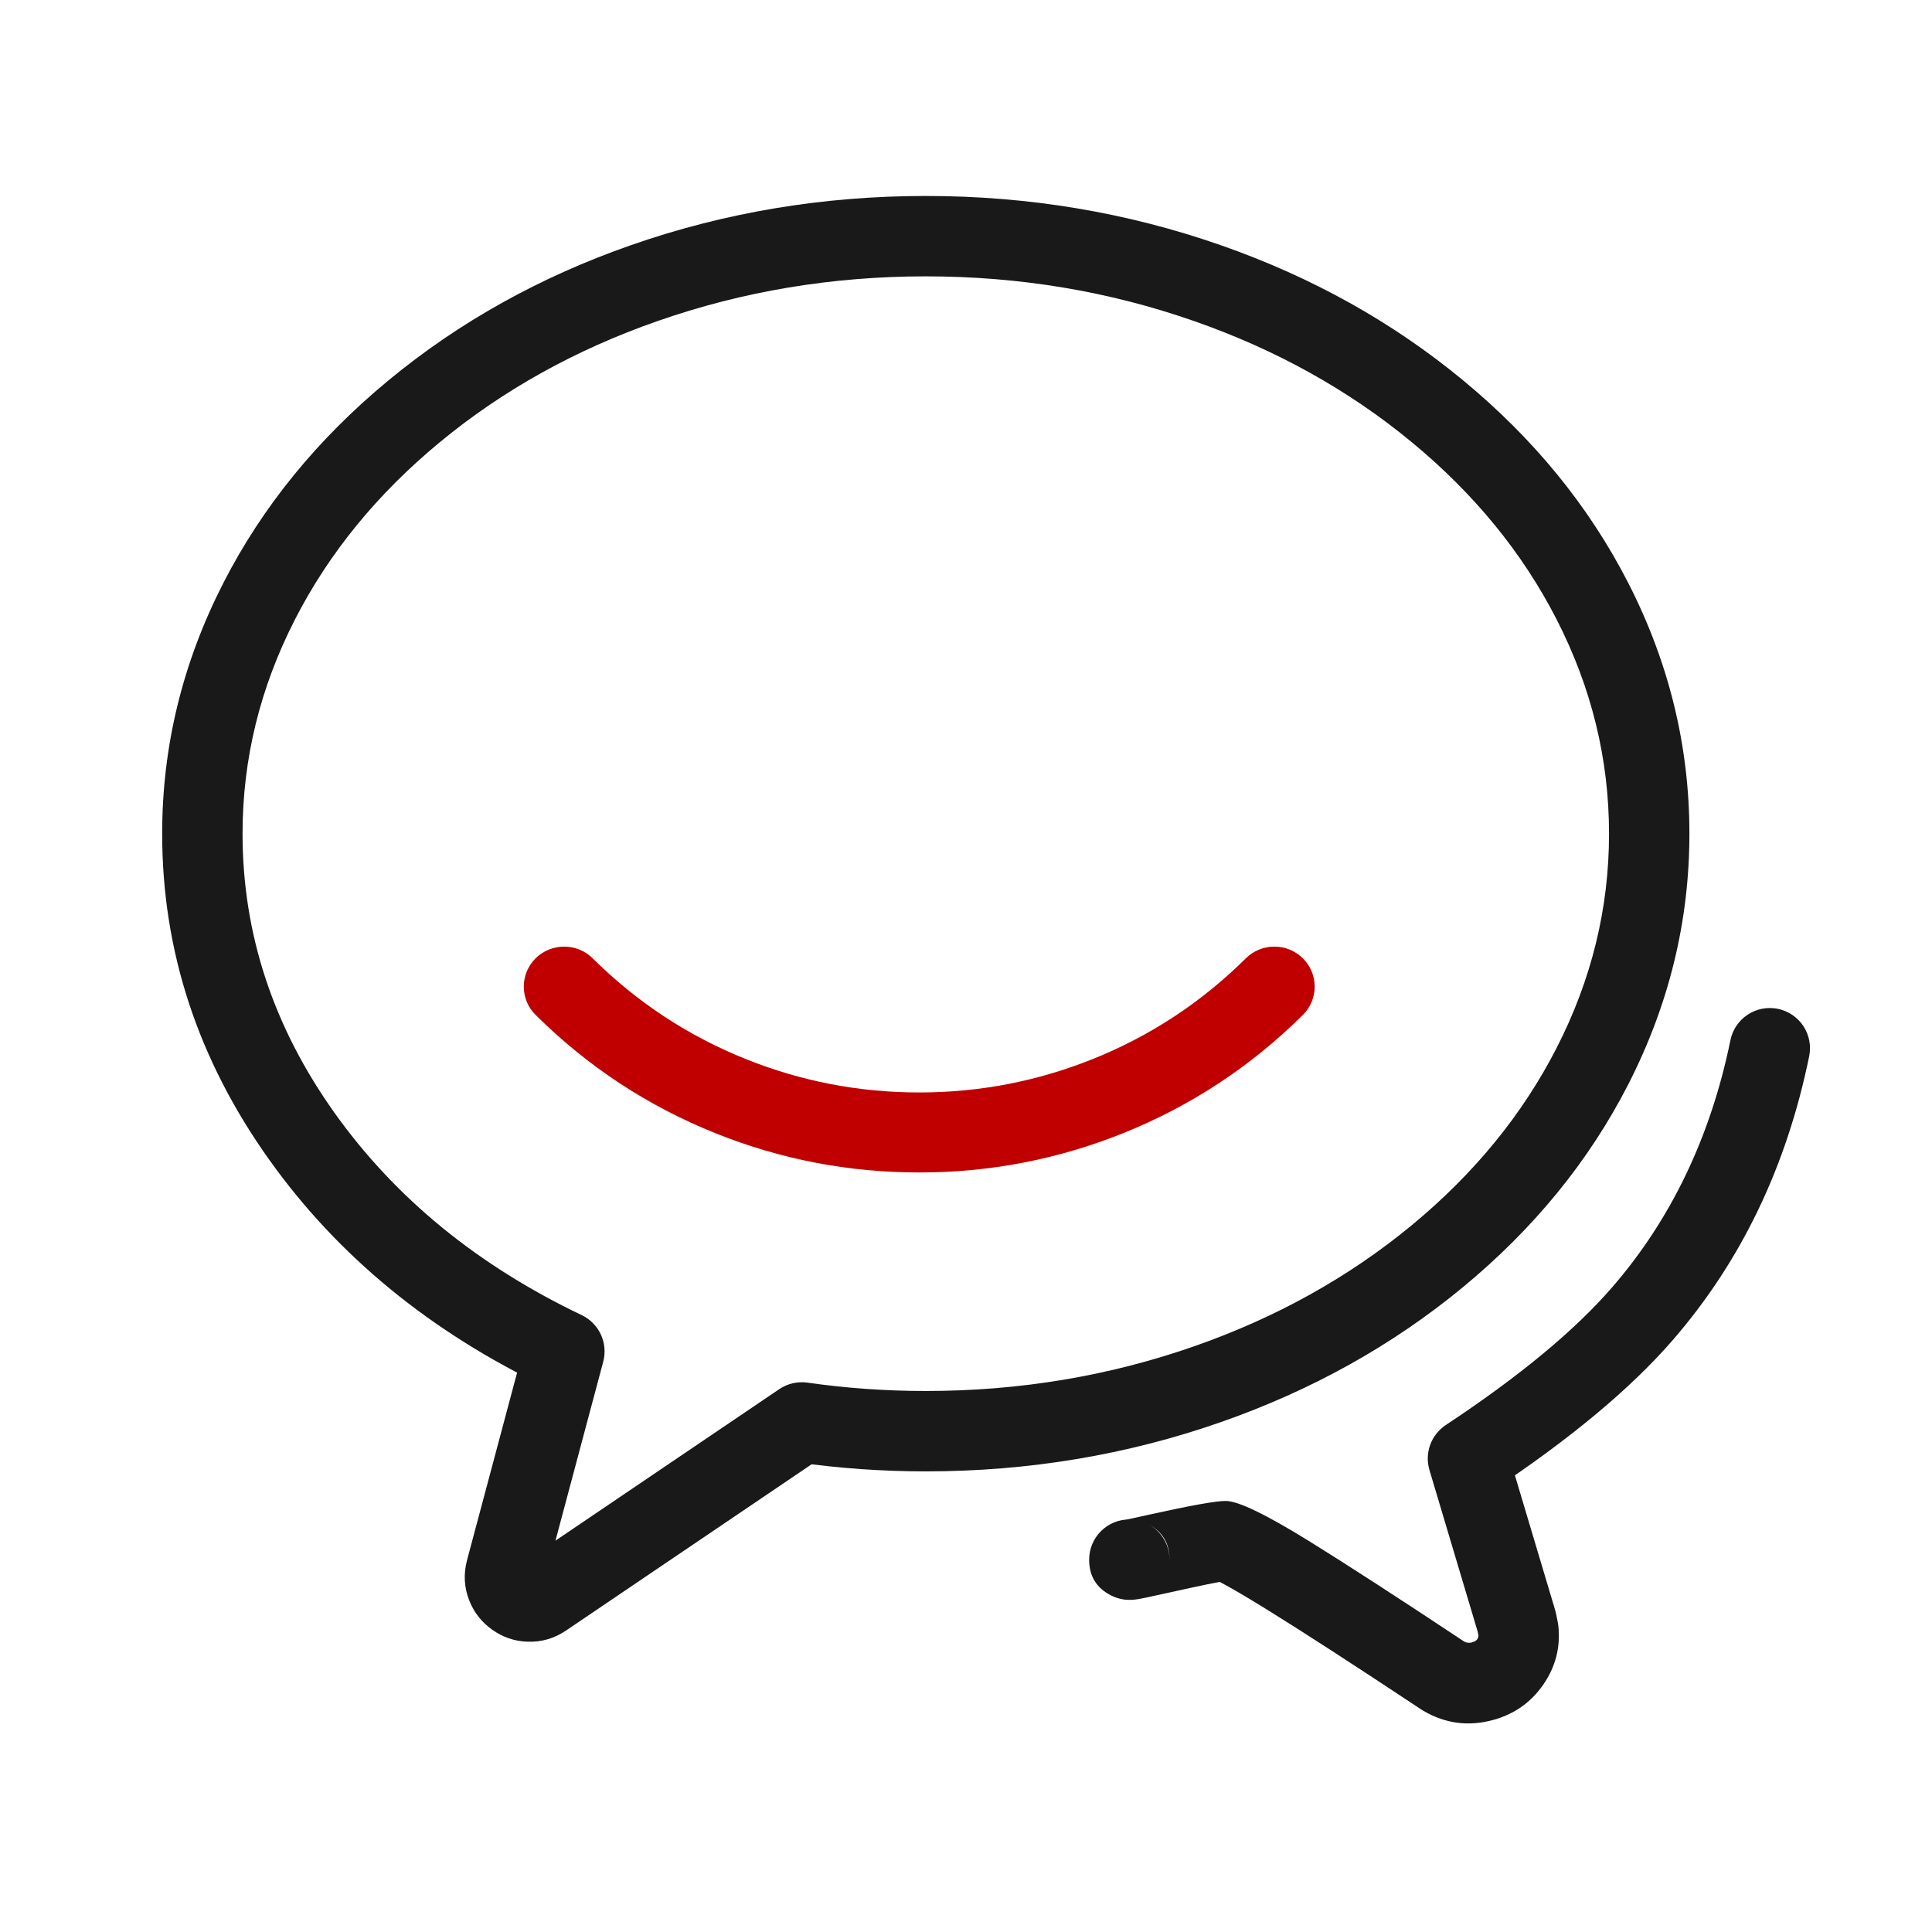 <svg xmlns="http://www.w3.org/2000/svg" xmlns:xlink="http://www.w3.org/1999/xlink" fill="none" version="1.1" width="48.071" height="48.071" viewBox="0 0 48.071 48.071"><g style="mix-blend-mode:passthrough"><g style="mix-blend-mode:passthrough"><g style="mix-blend-mode:passthrough"><g style="mix-blend-mode:passthrough"><path d="M42.035,20.743Q42.035,24.009,40.511,26.986Q39.051,29.837,36.4,32.027Q33.771,34.198,30.372,35.386Q26.867,36.61,23.035,36.61Q21.404,36.61,19.808,36.382L19.949,35.392L20.51,36.22L14.084,40.57Q13.643,40.868,13.12,40.848Q12.64,40.83,12.245,40.548Q11.85,40.267,11.675,39.82Q11.484,39.333,11.621,38.818L13.076,33.367L14.043,33.625L13.612,34.527Q9.268,32.454,6.706,28.866Q4.035,25.126,4.035,20.743Q4.035,17.477,5.56,14.5Q7.02,11.649,9.671,9.46Q12.3,7.288,15.699,6.1Q19.204,4.876,23.035,4.876Q26.867,4.876,30.372,6.1Q33.771,7.288,36.4,9.46Q39.051,11.649,40.511,14.5Q42.035,17.477,42.035,20.743ZM40.035,20.743Q40.035,17.96,38.731,15.412Q37.459,12.928,35.127,11.002Q32.773,9.058,29.712,7.989Q26.528,6.876,23.035,6.876Q19.543,6.876,16.359,7.989Q13.298,9.058,10.944,11.002Q8.612,12.928,7.34,15.412Q6.035,17.96,6.035,20.743Q6.035,24.485,8.334,27.704Q10.596,30.871,14.473,32.722Q14.552,32.759,14.623,32.81Q14.693,32.86,14.754,32.922Q14.815,32.984,14.865,33.055Q14.914,33.127,14.951,33.206Q14.987,33.284,15.009,33.368Q15.032,33.452,15.039,33.539Q15.046,33.625,15.039,33.712Q15.031,33.798,15.009,33.882L13.554,39.334Q13.623,39.074,13.404,38.919Q13.185,38.763,12.963,38.914L19.389,34.564Q19.543,34.46,19.724,34.418Q19.906,34.376,20.09,34.402Q21.546,34.61,23.035,34.61Q26.528,34.61,29.712,33.498Q32.773,32.428,35.127,30.485Q37.459,28.558,38.731,26.074Q40.035,23.527,40.035,20.743Z" fill="#19191A" fill-opacity="1"/></g><g style="mix-blend-mode:passthrough"><path d="M45.015,26.282Q44.171,30.402,41.622,33.342Q40.045,35.161,37.077,37.125L36.525,36.291L37.483,36.005L38.695,40.063Q38.708,40.107,38.717,40.152L38.76,40.364Q38.769,40.409,38.774,40.455Q38.858,41.249,38.402,41.911Q37.948,42.572,37.167,42.791Q36.236,43.052,35.406,42.562Q35.383,42.549,35.362,42.534Q32.851,40.869,31.507,40.038Q30.852,39.633,30.49,39.436Q30.333,39.35,30.251,39.314L30.247,39.311Q30.346,39.343,30.47,39.345Q30.358,39.343,29.019,39.641Q28.639,39.725,28.506,39.753Q28.386,39.778,28.315,39.789Q28.243,39.801,28.183,39.805Q28.082,39.812,27.984,39.801Q27.807,39.779,27.649,39.699Q27.089,39.416,27.1,38.788Q27.102,38.689,27.123,38.593Q27.144,38.497,27.183,38.407Q27.222,38.316,27.279,38.235Q27.335,38.155,27.406,38.086Q27.477,38.018,27.559,37.965Q27.642,37.911,27.734,37.875Q27.826,37.839,27.923,37.822Q28.019,37.804,28.118,37.806Q28.216,37.808,28.313,37.829Q28.409,37.85,28.499,37.889Q28.589,37.928,28.67,37.985Q28.751,38.041,28.82,38.112Q28.888,38.183,28.941,38.265Q28.994,38.348,29.031,38.44Q29.067,38.532,29.084,38.628Q29.102,38.725,29.1,38.824Q29.111,38.198,28.553,37.915Q28.396,37.836,28.223,37.815Q28.132,37.804,28.044,37.81Q28.011,37.812,27.992,37.815Q28.021,37.811,28.099,37.795Q28.219,37.77,28.586,37.688Q30.156,37.34,30.504,37.346Q30.968,37.353,32.559,38.337Q33.929,39.184,36.467,40.868L35.914,41.701L36.423,40.84Q36.518,40.896,36.626,40.865Q36.801,40.816,36.785,40.666L37.779,40.561L36.799,40.758L36.756,40.546L37.737,40.349L36.778,40.635L35.567,36.577Q35.544,36.501,35.534,36.421Q35.523,36.342,35.525,36.262Q35.528,36.182,35.543,36.104Q35.558,36.025,35.585,35.95Q35.612,35.875,35.651,35.805Q35.69,35.735,35.74,35.672Q35.789,35.61,35.848,35.556Q35.907,35.501,35.973,35.457Q38.714,33.644,40.111,32.032Q42.316,29.488,43.056,25.88Q43.076,25.784,43.114,25.693Q43.152,25.602,43.207,25.521Q43.262,25.439,43.332,25.37Q43.402,25.301,43.485,25.246Q43.567,25.192,43.658,25.155Q43.749,25.118,43.846,25.099Q43.943,25.081,44.041,25.081Q44.14,25.082,44.236,25.101Q44.333,25.121,44.423,25.159Q44.514,25.198,44.596,25.253Q44.677,25.308,44.747,25.378Q44.816,25.448,44.87,25.53Q44.924,25.613,44.962,25.704Q44.999,25.795,45.017,25.892Q45.036,25.988,45.035,26.087Q45.035,26.185,45.015,26.282ZM45.035,26.081Q45.035,26.18,45.016,26.276Q44.997,26.373,44.959,26.464Q44.922,26.555,44.867,26.637Q44.812,26.719,44.743,26.788Q44.673,26.858,44.591,26.913Q44.509,26.967,44.418,27.005Q44.327,27.043,44.231,27.062Q44.134,27.081,44.035,27.081Q43.937,27.081,43.84,27.062Q43.744,27.043,43.653,27.005Q43.562,26.967,43.48,26.913Q43.398,26.858,43.328,26.788Q43.259,26.719,43.204,26.637Q43.149,26.555,43.112,26.464Q43.074,26.373,43.055,26.276Q43.035,26.18,43.035,26.081Q43.035,25.983,43.055,25.886Q43.074,25.789,43.112,25.698Q43.149,25.607,43.204,25.525Q43.259,25.444,43.328,25.374Q43.398,25.304,43.48,25.25Q43.562,25.195,43.653,25.157Q43.744,25.119,43.84,25.1Q43.937,25.081,44.035,25.081Q44.134,25.081,44.231,25.1Q44.327,25.119,44.418,25.157Q44.509,25.195,44.591,25.25Q44.673,25.304,44.743,25.374Q44.812,25.444,44.867,25.525Q44.922,25.607,44.959,25.698Q44.997,25.789,45.016,25.886Q45.035,25.983,45.035,26.081ZM29.1,38.806Q29.1,38.904,29.081,39.001Q29.061,39.098,29.024,39.189Q28.986,39.28,28.931,39.361Q28.877,39.443,28.807,39.513Q28.737,39.583,28.655,39.637Q28.574,39.692,28.483,39.73Q28.392,39.767,28.295,39.787Q28.198,39.806,28.1,39.806Q28.001,39.806,27.905,39.787Q27.808,39.767,27.717,39.73Q27.626,39.692,27.544,39.637Q27.462,39.583,27.393,39.513Q27.323,39.443,27.268,39.361Q27.214,39.28,27.176,39.189Q27.138,39.098,27.119,39.001Q27.1,38.904,27.1,38.806Q27.1,38.707,27.119,38.611Q27.138,38.514,27.176,38.423Q27.214,38.332,27.268,38.25Q27.323,38.168,27.393,38.099Q27.462,38.029,27.544,37.974Q27.626,37.92,27.717,37.882Q27.808,37.844,27.905,37.825Q28.001,37.806,28.1,37.806Q28.198,37.806,28.295,37.825Q28.392,37.844,28.483,37.882Q28.574,37.92,28.655,37.974Q28.737,38.029,28.807,38.099Q28.877,38.168,28.931,38.25Q28.986,38.332,29.024,38.423Q29.061,38.514,29.081,38.611Q29.1,38.707,29.1,38.806Z" fill="#19191A" fill-opacity="1"/></g></g><g style="mix-blend-mode:passthrough" transform="matrix(0.71,0.704,-0.71,0.704,17.839,-11.429)"><path d="M22.874,27.23Q25.203,27.23,27.329,26.331Q29.382,25.463,30.967,23.878Q32.551,22.294,33.42,20.24Q34.319,18.115,34.319,15.786L36.319,15.786Q36.319,18.52,35.262,21.019Q34.241,23.432,32.381,25.292Q30.521,27.153,28.108,28.173Q25.609,29.23,22.874,29.23L22.874,27.23ZM23.874,28.23Q23.874,28.329,23.855,28.425Q23.836,28.522,23.798,28.613Q23.76,28.704,23.706,28.786Q23.651,28.868,23.581,28.937Q23.512,29.007,23.43,29.062Q23.348,29.116,23.257,29.154Q23.166,29.192,23.069,29.211Q22.973,29.23,22.874,29.23Q22.776,29.23,22.679,29.211Q22.583,29.192,22.492,29.154Q22.401,29.116,22.319,29.062Q22.237,29.007,22.167,28.937Q22.098,28.868,22.043,28.786Q21.988,28.704,21.95,28.613Q21.913,28.522,21.893,28.425Q21.874,28.329,21.874,28.23Q21.874,28.132,21.893,28.035Q21.913,27.939,21.95,27.848Q21.988,27.757,22.043,27.675Q22.098,27.593,22.167,27.523Q22.237,27.453,22.319,27.399Q22.401,27.344,22.492,27.306Q22.583,27.269,22.679,27.249Q22.776,27.23,22.874,27.23Q22.973,27.23,23.069,27.249Q23.166,27.269,23.257,27.306Q23.348,27.344,23.43,27.399Q23.512,27.453,23.581,27.523Q23.651,27.593,23.706,27.675Q23.76,27.757,23.798,27.848Q23.836,27.939,23.855,28.035Q23.874,28.132,23.874,28.23ZM36.319,15.786Q36.319,15.884,36.3,15.981Q36.281,16.077,36.243,16.168Q36.205,16.259,36.15,16.341Q36.096,16.423,36.026,16.493Q35.956,16.562,35.874,16.617Q35.793,16.672,35.702,16.709Q35.611,16.747,35.514,16.766Q35.417,16.786,35.319,16.786Q35.22,16.786,35.124,16.766Q35.027,16.747,34.936,16.709Q34.845,16.672,34.763,16.617Q34.681,16.562,34.612,16.493Q34.542,16.423,34.487,16.341Q34.433,16.259,34.395,16.168Q34.357,16.077,34.338,15.981Q34.319,15.884,34.319,15.786Q34.319,15.687,34.338,15.59Q34.357,15.494,34.395,15.403Q34.433,15.312,34.487,15.23Q34.542,15.148,34.612,15.078Q34.681,15.009,34.763,14.954Q34.845,14.899,34.936,14.862Q35.027,14.824,35.124,14.805Q35.22,14.786,35.319,14.786Q35.417,14.786,35.514,14.805Q35.611,14.824,35.702,14.862Q35.793,14.899,35.874,14.954Q35.956,15.009,36.026,15.078Q36.096,15.148,36.15,15.23Q36.205,15.312,36.243,15.403Q36.281,15.494,36.3,15.59Q36.319,15.687,36.319,15.786Z" fill="#C00000" fill-opacity="1"/></g></g></g></svg>